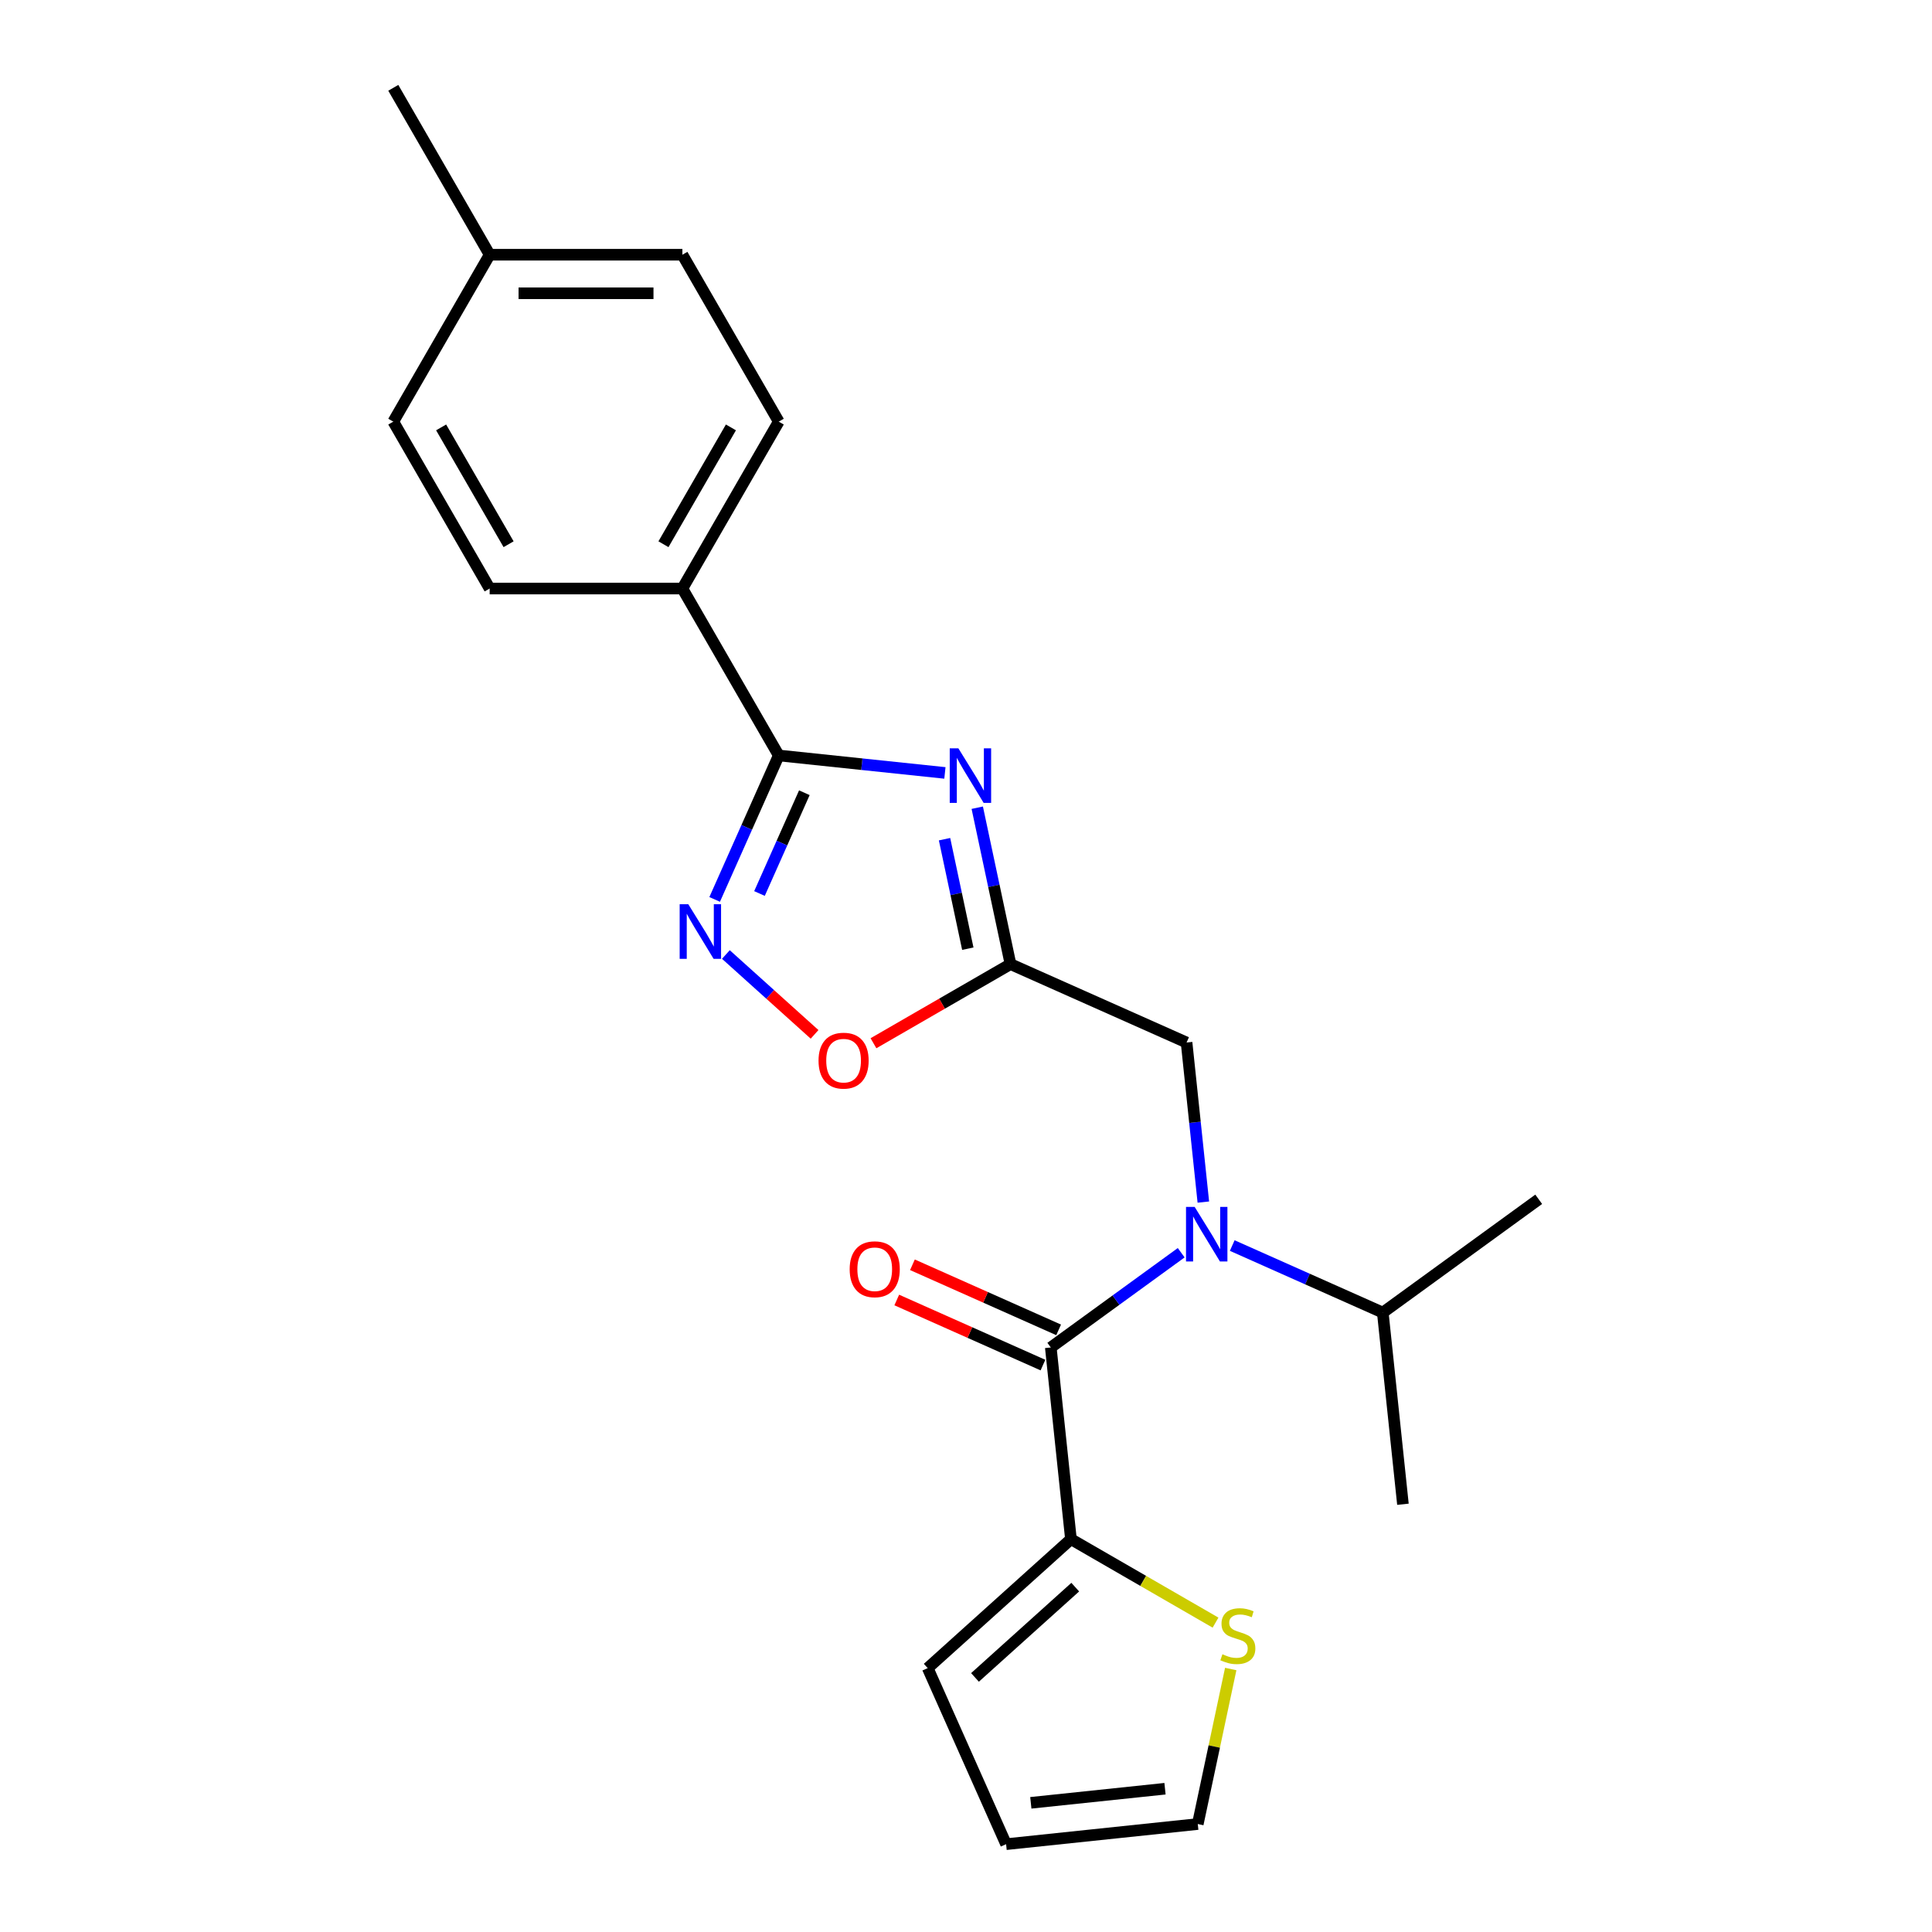 <?xml version='1.0' encoding='iso-8859-1'?>
<svg version='1.1' baseProfile='full'
              xmlns='http://www.w3.org/2000/svg'
                      xmlns:rdkit='http://www.rdkit.org/xml'
                      xmlns:xlink='http://www.w3.org/1999/xlink'
                  xml:space='preserve'
width='1000px' height='1000px' viewBox='0 0 1000 1000'>
<!-- END OF HEADER -->
<rect style='opacity:1.0;fill:#FFFFFF;stroke:none' width='1000' height='1000' x='0' y='0'> </rect>
<path class='bond-0' d='M 489.085,400.064 L 446.084,395.544' style='fill:none;fill-rule:evenodd;stroke:#0000FF;stroke-width:6px;stroke-linecap:butt;stroke-linejoin:miter;stroke-opacity:1' />
<path class='bond-0' d='M 446.084,395.544 L 403.082,391.024' style='fill:none;fill-rule:evenodd;stroke:#000000;stroke-width:6px;stroke-linecap:butt;stroke-linejoin:miter;stroke-opacity:1' />
<path class='bond-2' d='M 505.826,418.071 L 514.43,458.55' style='fill:none;fill-rule:evenodd;stroke:#0000FF;stroke-width:6px;stroke-linecap:butt;stroke-linejoin:miter;stroke-opacity:1' />
<path class='bond-2' d='M 514.43,458.55 L 523.034,499.029' style='fill:none;fill-rule:evenodd;stroke:#000000;stroke-width:6px;stroke-linecap:butt;stroke-linejoin:miter;stroke-opacity:1' />
<path class='bond-2' d='M 488.891,434.363 L 494.914,462.698' style='fill:none;fill-rule:evenodd;stroke:#0000FF;stroke-width:6px;stroke-linecap:butt;stroke-linejoin:miter;stroke-opacity:1' />
<path class='bond-2' d='M 494.914,462.698 L 500.937,491.034' style='fill:none;fill-rule:evenodd;stroke:#000000;stroke-width:6px;stroke-linecap:butt;stroke-linejoin:miter;stroke-opacity:1' />
<path class='bond-3' d='M 403.082,391.024 L 386.494,428.281' style='fill:none;fill-rule:evenodd;stroke:#000000;stroke-width:6px;stroke-linecap:butt;stroke-linejoin:miter;stroke-opacity:1' />
<path class='bond-3' d='M 386.494,428.281 L 369.907,465.538' style='fill:none;fill-rule:evenodd;stroke:#0000FF;stroke-width:6px;stroke-linecap:butt;stroke-linejoin:miter;stroke-opacity:1' />
<path class='bond-3' d='M 416.332,410.316 L 404.721,436.396' style='fill:none;fill-rule:evenodd;stroke:#000000;stroke-width:6px;stroke-linecap:butt;stroke-linejoin:miter;stroke-opacity:1' />
<path class='bond-3' d='M 404.721,436.396 L 393.11,462.476' style='fill:none;fill-rule:evenodd;stroke:#0000FF;stroke-width:6px;stroke-linecap:butt;stroke-linejoin:miter;stroke-opacity:1' />
<path class='bond-9' d='M 403.082,391.024 L 353.204,304.632' style='fill:none;fill-rule:evenodd;stroke:#000000;stroke-width:6px;stroke-linecap:butt;stroke-linejoin:miter;stroke-opacity:1' />
<path class='bond-1' d='M 543.889,697.451 L 577.638,672.931' style='fill:none;fill-rule:evenodd;stroke:#000000;stroke-width:6px;stroke-linecap:butt;stroke-linejoin:miter;stroke-opacity:1' />
<path class='bond-1' d='M 577.638,672.931 L 611.386,648.411' style='fill:none;fill-rule:evenodd;stroke:#0000FF;stroke-width:6px;stroke-linecap:butt;stroke-linejoin:miter;stroke-opacity:1' />
<path class='bond-5' d='M 543.889,697.451 L 554.316,796.662' style='fill:none;fill-rule:evenodd;stroke:#000000;stroke-width:6px;stroke-linecap:butt;stroke-linejoin:miter;stroke-opacity:1' />
<path class='bond-10' d='M 547.946,688.338 L 510.111,671.492' style='fill:none;fill-rule:evenodd;stroke:#000000;stroke-width:6px;stroke-linecap:butt;stroke-linejoin:miter;stroke-opacity:1' />
<path class='bond-10' d='M 510.111,671.492 L 472.276,654.647' style='fill:none;fill-rule:evenodd;stroke:#FF0000;stroke-width:6px;stroke-linecap:butt;stroke-linejoin:miter;stroke-opacity:1' />
<path class='bond-10' d='M 539.831,706.564 L 501.996,689.719' style='fill:none;fill-rule:evenodd;stroke:#000000;stroke-width:6px;stroke-linecap:butt;stroke-linejoin:miter;stroke-opacity:1' />
<path class='bond-10' d='M 501.996,689.719 L 464.161,672.874' style='fill:none;fill-rule:evenodd;stroke:#FF0000;stroke-width:6px;stroke-linecap:butt;stroke-linejoin:miter;stroke-opacity:1' />
<path class='bond-6' d='M 523.034,499.029 L 487.569,519.505' style='fill:none;fill-rule:evenodd;stroke:#000000;stroke-width:6px;stroke-linecap:butt;stroke-linejoin:miter;stroke-opacity:1' />
<path class='bond-6' d='M 487.569,519.505 L 452.104,539.981' style='fill:none;fill-rule:evenodd;stroke:#FF0000;stroke-width:6px;stroke-linecap:butt;stroke-linejoin:miter;stroke-opacity:1' />
<path class='bond-7' d='M 523.034,499.029 L 614.167,539.604' style='fill:none;fill-rule:evenodd;stroke:#000000;stroke-width:6px;stroke-linecap:butt;stroke-linejoin:miter;stroke-opacity:1' />
<path class='bond-23' d='M 375.715,494.05 L 398.669,514.718' style='fill:none;fill-rule:evenodd;stroke:#0000FF;stroke-width:6px;stroke-linecap:butt;stroke-linejoin:miter;stroke-opacity:1' />
<path class='bond-23' d='M 398.669,514.718 L 421.623,535.386' style='fill:none;fill-rule:evenodd;stroke:#FF0000;stroke-width:6px;stroke-linecap:butt;stroke-linejoin:miter;stroke-opacity:1' />
<path class='bond-4' d='M 622.847,622.195 L 618.507,580.9' style='fill:none;fill-rule:evenodd;stroke:#0000FF;stroke-width:6px;stroke-linecap:butt;stroke-linejoin:miter;stroke-opacity:1' />
<path class='bond-4' d='M 618.507,580.9 L 614.167,539.604' style='fill:none;fill-rule:evenodd;stroke:#000000;stroke-width:6px;stroke-linecap:butt;stroke-linejoin:miter;stroke-opacity:1' />
<path class='bond-14' d='M 637.802,644.696 L 676.765,662.043' style='fill:none;fill-rule:evenodd;stroke:#0000FF;stroke-width:6px;stroke-linecap:butt;stroke-linejoin:miter;stroke-opacity:1' />
<path class='bond-14' d='M 676.765,662.043 L 715.727,679.39' style='fill:none;fill-rule:evenodd;stroke:#000000;stroke-width:6px;stroke-linecap:butt;stroke-linejoin:miter;stroke-opacity:1' />
<path class='bond-8' d='M 554.316,796.662 L 591.737,818.266' style='fill:none;fill-rule:evenodd;stroke:#000000;stroke-width:6px;stroke-linecap:butt;stroke-linejoin:miter;stroke-opacity:1' />
<path class='bond-8' d='M 591.737,818.266 L 629.157,839.871' style='fill:none;fill-rule:evenodd;stroke:#CCCC00;stroke-width:6px;stroke-linecap:butt;stroke-linejoin:miter;stroke-opacity:1' />
<path class='bond-11' d='M 554.316,796.662 L 480.182,863.413' style='fill:none;fill-rule:evenodd;stroke:#000000;stroke-width:6px;stroke-linecap:butt;stroke-linejoin:miter;stroke-opacity:1' />
<path class='bond-11' d='M 556.546,821.501 L 504.652,868.227' style='fill:none;fill-rule:evenodd;stroke:#000000;stroke-width:6px;stroke-linecap:butt;stroke-linejoin:miter;stroke-opacity:1' />
<path class='bond-12' d='M 637.023,863.878 L 628.496,903.998' style='fill:none;fill-rule:evenodd;stroke:#CCCC00;stroke-width:6px;stroke-linecap:butt;stroke-linejoin:miter;stroke-opacity:1' />
<path class='bond-12' d='M 628.496,903.998 L 619.968,944.118' style='fill:none;fill-rule:evenodd;stroke:#000000;stroke-width:6px;stroke-linecap:butt;stroke-linejoin:miter;stroke-opacity:1' />
<path class='bond-15' d='M 353.204,304.632 L 403.082,218.239' style='fill:none;fill-rule:evenodd;stroke:#000000;stroke-width:6px;stroke-linecap:butt;stroke-linejoin:miter;stroke-opacity:1' />
<path class='bond-15' d='M 343.407,281.697 L 378.322,221.223' style='fill:none;fill-rule:evenodd;stroke:#000000;stroke-width:6px;stroke-linecap:butt;stroke-linejoin:miter;stroke-opacity:1' />
<path class='bond-16' d='M 353.204,304.632 L 253.446,304.632' style='fill:none;fill-rule:evenodd;stroke:#000000;stroke-width:6px;stroke-linecap:butt;stroke-linejoin:miter;stroke-opacity:1' />
<path class='bond-13' d='M 480.182,863.413 L 520.757,954.545' style='fill:none;fill-rule:evenodd;stroke:#000000;stroke-width:6px;stroke-linecap:butt;stroke-linejoin:miter;stroke-opacity:1' />
<path class='bond-25' d='M 619.968,944.118 L 520.757,954.545' style='fill:none;fill-rule:evenodd;stroke:#000000;stroke-width:6px;stroke-linecap:butt;stroke-linejoin:miter;stroke-opacity:1' />
<path class='bond-25' d='M 603.001,925.84 L 533.553,933.139' style='fill:none;fill-rule:evenodd;stroke:#000000;stroke-width:6px;stroke-linecap:butt;stroke-linejoin:miter;stroke-opacity:1' />
<path class='bond-20' d='M 715.727,679.39 L 726.155,778.601' style='fill:none;fill-rule:evenodd;stroke:#000000;stroke-width:6px;stroke-linecap:butt;stroke-linejoin:miter;stroke-opacity:1' />
<path class='bond-21' d='M 715.727,679.39 L 796.433,620.754' style='fill:none;fill-rule:evenodd;stroke:#000000;stroke-width:6px;stroke-linecap:butt;stroke-linejoin:miter;stroke-opacity:1' />
<path class='bond-18' d='M 403.082,218.239 L 353.204,131.847' style='fill:none;fill-rule:evenodd;stroke:#000000;stroke-width:6px;stroke-linecap:butt;stroke-linejoin:miter;stroke-opacity:1' />
<path class='bond-17' d='M 253.446,304.632 L 203.567,218.239' style='fill:none;fill-rule:evenodd;stroke:#000000;stroke-width:6px;stroke-linecap:butt;stroke-linejoin:miter;stroke-opacity:1' />
<path class='bond-17' d='M 263.243,281.697 L 228.328,221.223' style='fill:none;fill-rule:evenodd;stroke:#000000;stroke-width:6px;stroke-linecap:butt;stroke-linejoin:miter;stroke-opacity:1' />
<path class='bond-19' d='M 203.567,218.239 L 253.446,131.847' style='fill:none;fill-rule:evenodd;stroke:#000000;stroke-width:6px;stroke-linecap:butt;stroke-linejoin:miter;stroke-opacity:1' />
<path class='bond-24' d='M 353.204,131.847 L 253.446,131.847' style='fill:none;fill-rule:evenodd;stroke:#000000;stroke-width:6px;stroke-linecap:butt;stroke-linejoin:miter;stroke-opacity:1' />
<path class='bond-24' d='M 338.24,151.798 L 268.41,151.798' style='fill:none;fill-rule:evenodd;stroke:#000000;stroke-width:6px;stroke-linecap:butt;stroke-linejoin:miter;stroke-opacity:1' />
<path class='bond-22' d='M 253.446,131.847 L 203.567,45.455' style='fill:none;fill-rule:evenodd;stroke:#000000;stroke-width:6px;stroke-linecap:butt;stroke-linejoin:miter;stroke-opacity:1' />
<path  class='atom-0' d='M 496.048 387.326
L 505.306 402.29
Q 506.224 403.766, 507.7 406.44
Q 509.176 409.113, 509.256 409.273
L 509.256 387.326
L 513.007 387.326
L 513.007 415.577
L 509.136 415.577
L 499.201 399.217
Q 498.043 397.302, 496.806 395.107
Q 495.609 392.912, 495.25 392.234
L 495.25 415.577
L 491.579 415.577
L 491.579 387.326
L 496.048 387.326
' fill='#0000FF'/>
<path  class='atom-4' d='M 356.262 468.031
L 365.52 482.995
Q 366.438 484.472, 367.914 487.145
Q 369.39 489.818, 369.47 489.978
L 369.47 468.031
L 373.221 468.031
L 373.221 496.283
L 369.351 496.283
L 359.415 479.923
Q 358.258 478.007, 357.021 475.813
Q 355.823 473.618, 355.464 472.94
L 355.464 496.283
L 351.793 496.283
L 351.793 468.031
L 356.262 468.031
' fill='#0000FF'/>
<path  class='atom-5' d='M 618.349 624.689
L 627.607 639.653
Q 628.525 641.129, 630.001 643.803
Q 631.477 646.476, 631.557 646.636
L 631.557 624.689
L 635.308 624.689
L 635.308 652.941
L 631.438 652.941
L 621.502 636.58
Q 620.345 634.665, 619.108 632.47
Q 617.91 630.276, 617.551 629.597
L 617.551 652.941
L 613.88 652.941
L 613.88 624.689
L 618.349 624.689
' fill='#0000FF'/>
<path  class='atom-7' d='M 423.673 548.988
Q 423.673 542.204, 427.025 538.413
Q 430.377 534.623, 436.641 534.623
Q 442.906 534.623, 446.258 538.413
Q 449.61 542.204, 449.61 548.988
Q 449.61 555.851, 446.218 559.761
Q 442.826 563.632, 436.641 563.632
Q 430.417 563.632, 427.025 559.761
Q 423.673 555.891, 423.673 548.988
M 436.641 560.44
Q 440.951 560.44, 443.265 557.567
Q 445.62 554.654, 445.62 548.988
Q 445.62 543.441, 443.265 540.648
Q 440.951 537.815, 436.641 537.815
Q 432.332 537.815, 429.978 540.608
Q 427.663 543.401, 427.663 548.988
Q 427.663 554.694, 429.978 557.567
Q 432.332 560.44, 436.641 560.44
' fill='#FF0000'/>
<path  class='atom-9' d='M 632.728 856.237
Q 633.047 856.357, 634.364 856.915
Q 635.681 857.474, 637.117 857.833
Q 638.594 858.152, 640.03 858.152
Q 642.704 858.152, 644.26 856.875
Q 645.816 855.559, 645.816 853.284
Q 645.816 851.728, 645.018 850.77
Q 644.26 849.813, 643.063 849.294
Q 641.866 848.775, 639.871 848.177
Q 637.357 847.418, 635.841 846.7
Q 634.364 845.982, 633.287 844.466
Q 632.249 842.949, 632.249 840.395
Q 632.249 836.844, 634.643 834.649
Q 637.078 832.455, 641.866 832.455
Q 645.138 832.455, 648.849 834.011
L 647.931 837.084
Q 644.539 835.687, 641.986 835.687
Q 639.232 835.687, 637.716 836.844
Q 636.2 837.961, 636.24 839.917
Q 636.24 841.433, 636.998 842.351
Q 637.796 843.268, 638.913 843.787
Q 640.07 844.306, 641.986 844.905
Q 644.539 845.703, 646.056 846.501
Q 647.572 847.299, 648.649 848.935
Q 649.767 850.531, 649.767 853.284
Q 649.767 857.195, 647.133 859.309
Q 644.539 861.384, 640.19 861.384
Q 637.676 861.384, 635.761 860.826
Q 633.885 860.307, 631.651 859.389
L 632.728 856.237
' fill='#CCCC00'/>
<path  class='atom-11' d='M 439.787 656.956
Q 439.787 650.172, 443.139 646.381
Q 446.491 642.591, 452.756 642.591
Q 459.021 642.591, 462.373 646.381
Q 465.724 650.172, 465.724 656.956
Q 465.724 663.819, 462.333 667.73
Q 458.941 671.6, 452.756 671.6
Q 446.531 671.6, 443.139 667.73
Q 439.787 663.859, 439.787 656.956
M 452.756 668.408
Q 457.065 668.408, 459.38 665.535
Q 461.734 662.622, 461.734 656.956
Q 461.734 651.409, 459.38 648.616
Q 457.065 645.783, 452.756 645.783
Q 448.446 645.783, 446.092 648.576
Q 443.778 651.369, 443.778 656.956
Q 443.778 662.662, 446.092 665.535
Q 448.446 668.408, 452.756 668.408
' fill='#FF0000'/>
</svg>
